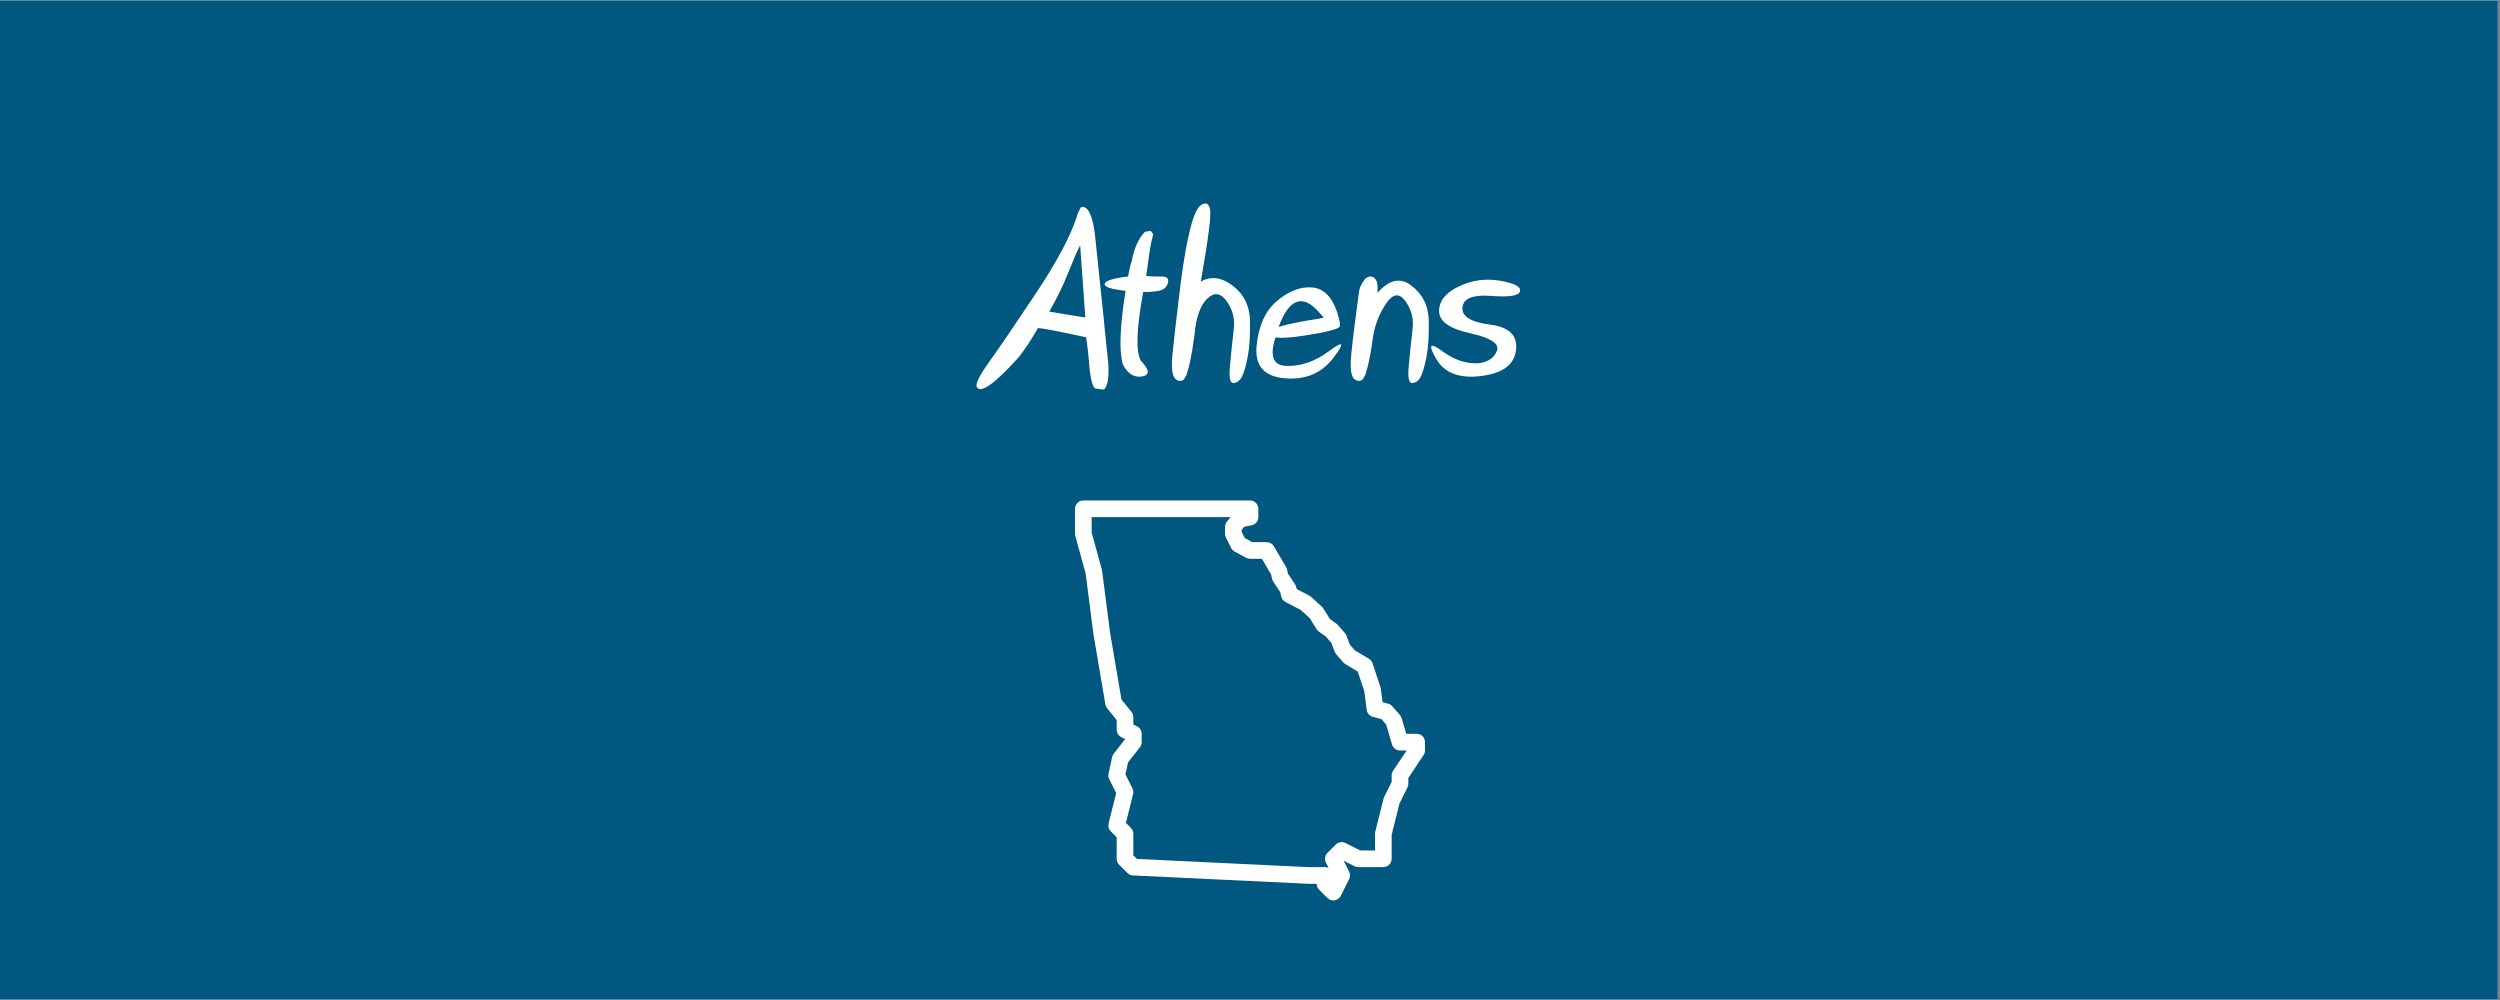 <?xml version="1.0" encoding="UTF-8"?> <svg xmlns="http://www.w3.org/2000/svg" xmlns:xlink="http://www.w3.org/1999/xlink" width="562.5pt" height="225pt" viewBox="0 0 562.5 225" version="1.2"><rect x="0" y="0" width="562.5" height="225" fill="#808080" stroke="none"/><defs><g><symbol overflow="visible" id="glyph0-0"><path style="stroke:none;" d=""></path></symbol><symbol overflow="visible" id="glyph0-1"><path style="stroke:none;" d="M 22.234 -29.172 C 21.734 -28.305 20.801 -26.164 19.438 -22.75 C 18.363 -20.062 16.977 -17.234 15.281 -14.266 C 16.906 -13.973 19.609 -13.531 23.391 -12.938 C 23.066 -17.344 22.68 -22.754 22.234 -29.172 Z M 12.75 -10.578 C 11.344 -8.109 9.883 -5.898 8.375 -3.953 C 2.77 2.223 -0.383 4.391 -1.094 2.547 C -1.188 1.641 -0.207 -0.234 1.844 -3.078 C 3.906 -5.93 7.352 -10.988 12.188 -18.25 C 17.02 -25.508 20.133 -31.359 21.531 -35.797 C 21.5 -35.941 21.723 -36.473 22.203 -37.391 C 22.398 -37.773 22.555 -37.898 22.672 -37.766 C 22.703 -37.773 22.727 -37.781 22.75 -37.781 L 22.938 -37.844 C 24.207 -37.57 25.078 -35.52 25.547 -31.688 C 26.422 -23.414 27.117 -16.738 27.641 -11.656 C 27.648 -11.602 27.656 -11.555 27.656 -11.516 L 27.656 -11.328 C 28.051 -7.516 28.348 -4.633 28.547 -2.688 C 28.773 0.375 28.461 2.363 27.609 3.281 C 26.984 3.227 26.328 3.145 25.641 3.031 C 24.941 2.676 24.453 0.508 24.172 -3.469 C 24.078 -4.738 23.879 -6.41 23.578 -8.484 C 17.867 -9.734 14.258 -10.43 12.75 -10.578 Z M 12.75 -10.578 "></path></symbol><symbol overflow="visible" id="glyph0-2"><path style="stroke:none;" d="M 8.031 -22.266 C 9.07 -22.172 10.219 -22.133 11.469 -22.156 C 12.719 -22.176 13.195 -21.676 12.906 -20.656 C 12.613 -19.645 11.812 -19.051 10.5 -18.875 C 9.195 -18.695 8.148 -18.633 7.359 -18.688 C 5.836 -10.363 5.664 -5.203 6.844 -3.203 C 8.812 -1.141 8.895 0.035 7.094 0.328 C 5.301 0.629 3.859 -0.285 2.766 -2.422 C 1.91 -5.41 2.117 -10.922 3.391 -18.953 C 0.078 -19.297 -1.484 -19.828 -1.297 -20.547 C -1.098 -21.242 0.648 -21.781 3.953 -22.156 C 4.254 -23.852 4.531 -25.008 4.781 -25.625 C 5.32 -28.57 6.32 -30.773 7.781 -32.234 L 9.078 -32.438 L 9.594 -31.688 C 9.52 -31.258 9.422 -30.832 9.297 -30.406 C 9.004 -29.195 8.582 -26.484 8.031 -22.266 Z M 8.031 -22.266 "></path></symbol><symbol overflow="visible" id="glyph0-3"><path style="stroke:none;" d="M 3.406 0.156 C 3.176 0.676 2.961 1 2.766 1.125 C 2.297 1.426 1.773 1.398 1.203 1.047 C 0.348 0.492 0.055 -1.285 0.328 -4.297 C 0.609 -7.316 1.223 -12.688 2.172 -20.406 C 3.586 -31.289 5.129 -37.238 6.797 -38.25 C 7.898 -38.945 8.578 -38.598 8.828 -37.203 C 9.086 -35.816 8.391 -30.426 6.734 -21.031 C 8.992 -22.281 11.332 -22.008 13.75 -20.219 C 16.383 -18.27 17.734 -15.613 17.797 -12.25 C 17.859 -8.895 17.691 -6.191 17.297 -4.141 C 16.898 -2.098 16.477 -0.617 16.031 0.297 C 15.582 1.211 14.953 1.719 14.141 1.812 C 13.328 1.906 13.039 0.648 13.281 -1.953 C 13.52 -4.566 13.789 -7.203 14.094 -9.859 C 14.488 -12.359 13.992 -14.582 12.609 -16.531 C 11.234 -18.488 9.754 -18.703 8.172 -17.172 C 6.586 -15.641 5.629 -12.867 5.297 -8.859 C 4.973 -6.441 4.648 -4.492 4.328 -3.016 C 4.109 -2.023 3.891 -1.207 3.672 -0.562 C 3.617 -0.219 3.531 0.02 3.406 0.156 Z M 3.406 0.156 "></path></symbol><symbol overflow="visible" id="glyph0-4"><path style="stroke:none;" d="M 15.984 -12.922 C 15.609 -13.297 15.195 -13.742 14.75 -14.266 C 11.125 -18.285 8.141 -17.141 5.797 -10.828 C 7.805 -11.453 10.789 -12.062 14.75 -12.656 C 15.25 -12.789 15.602 -12.867 15.812 -12.891 C 15.875 -12.91 15.93 -12.922 15.984 -12.922 Z M 5.078 -8.438 C 3.766 -4.332 4.523 -2.207 7.359 -2.062 C 10.672 -1.883 13.953 -3.004 17.203 -5.422 C 20.453 -7.836 20.754 -7.312 18.109 -3.844 C 15.473 -0.383 11.82 1.141 7.156 0.734 C 2.488 0.336 0.383 -2.117 0.844 -6.641 C 1.301 -11.16 2.844 -14.516 5.469 -16.703 C 8.102 -18.898 10.707 -19.898 13.281 -19.703 C 15.852 -19.516 17.738 -17.68 18.938 -14.203 C 19.457 -12.629 19.664 -11.551 19.562 -10.969 C 19.469 -10.383 16.785 -9.68 11.516 -8.859 C 8.641 -8.41 6.492 -8.27 5.078 -8.438 Z M 5.078 -8.438 "></path></symbol><symbol overflow="visible" id="glyph0-5"><path style="stroke:none;" d="M 3.406 0.156 C 3.176 0.676 2.961 1 2.766 1.125 C 2.297 1.426 1.773 1.398 1.203 1.047 C 0.348 0.492 0.055 -1.285 0.328 -4.297 C 0.609 -7.316 1.18 -12 2.047 -18.344 C 2.129 -19.438 2.602 -20.535 3.469 -21.641 C 4.289 -22.285 5 -22.336 5.594 -21.797 C 6.195 -21.266 6.41 -20.148 6.234 -18.453 C 8.828 -21.422 11.332 -22.008 13.75 -20.219 C 16.383 -18.27 17.734 -15.613 17.797 -12.25 C 17.859 -8.895 17.691 -6.191 17.297 -4.141 C 16.898 -2.098 16.477 -0.617 16.031 0.297 C 15.582 1.211 14.953 1.719 14.141 1.812 C 13.328 1.906 13.039 0.648 13.281 -1.953 C 13.52 -4.566 13.789 -7.203 14.094 -9.859 C 14.488 -12.359 13.992 -14.582 12.609 -16.531 C 11.234 -18.488 9.789 -18.379 8.281 -16.203 C 6.77 -14.023 5.773 -11.578 5.297 -8.859 C 4.973 -6.441 4.648 -4.492 4.328 -3.016 C 4.109 -2.023 3.891 -1.207 3.672 -0.562 C 3.617 -0.219 3.531 0.02 3.406 0.156 Z M 3.406 0.156 "></path></symbol><symbol overflow="visible" id="glyph0-6"><path style="stroke:none;" d="M 1.938 -14.375 C 1.938 -16.664 3.41 -18.516 6.359 -19.922 C 9.316 -21.336 12.41 -21.77 15.641 -21.219 C 18.867 -20.664 20.375 -19.879 20.156 -18.859 C 19.945 -17.836 17.785 -17.484 13.672 -17.797 C 9.566 -18.109 7.41 -17.25 7.203 -15.219 C 7.004 -13.188 9.066 -11.895 13.391 -11.344 C 17.711 -10.801 19.664 -8.879 19.25 -5.578 C 18.844 -2.285 16.203 -0.348 11.328 0.234 C 6.461 0.828 3.109 -0.469 1.266 -3.656 C -0.578 -6.844 -0.125 -7.422 2.625 -5.391 C 5.383 -3.359 8.172 -2.445 10.984 -2.656 C 13.078 -2.977 14.406 -3.926 14.969 -5.5 C 15.531 -7.082 13.5 -8.383 8.875 -9.406 C 4.25 -10.438 1.938 -12.094 1.938 -14.375 Z M 1.938 -14.375 "></path></symbol></g><clipPath id="clip1"><path d="M 0 0.102 L 562 0.102 L 562 224.898 L 0 224.898 Z M 0 0.102 "></path></clipPath><clipPath id="clip2"><path d="M 241.875 112.602 L 320.625 112.602 L 320.625 202.602 L 241.875 202.602 Z M 241.875 112.602 "></path></clipPath></defs><g id="surface1"><g clip-path="url(#clip1)" clip-rule="nonzero"><path style=" stroke:none;fill-rule:nonzero;fill:rgb(100%,100%,100%);fill-opacity:1;" d="M 0 0.102 L 562.5 0.102 L 562.5 225.102 L 0 225.102 Z M 0 0.102 "></path><path style=" stroke:none;fill-rule:nonzero;fill:rgb(0%,34.119%,50.2%);fill-opacity:1;" d="M 0 0.102 L 562.5 0.102 L 562.5 225.102 L 0 225.102 Z M 0 0.102 "></path></g><g style="fill:rgb(100%,100%,100%);fill-opacity:1;"><use xlink:href="#glyph0-1" x="220.805" y="84.377"></use></g><g style="fill:rgb(100%,100%,100%);fill-opacity:1;"><use xlink:href="#glyph0-2" x="249.86" y="84.377"></use></g><g style="fill:rgb(100%,100%,100%);fill-opacity:1;"><use xlink:href="#glyph0-3" x="263.448" y="84.377"></use></g><g style="fill:rgb(100%,100%,100%);fill-opacity:1;"><use xlink:href="#glyph0-4" x="281.897" y="84.377"></use></g><g style="fill:rgb(100%,100%,100%);fill-opacity:1;"><use xlink:href="#glyph0-5" x="303.675" y="84.377"></use></g><g style="fill:rgb(100%,100%,100%);fill-opacity:1;"><use xlink:href="#glyph0-6" x="321.855" y="84.377"></use></g><g clip-path="url(#clip2)" clip-rule="nonzero"><path style=" stroke:none;fill-rule:nonzero;fill:rgb(100%,100%,100%);fill-opacity:1;" d="M 243.75 112.602 C 243.5 112.602 243.262 112.648 243.031 112.742 C 242.801 112.84 242.602 112.973 242.426 113.148 C 242.25 113.324 242.113 113.527 242.02 113.758 C 241.922 113.988 241.875 114.227 241.875 114.477 L 241.875 120.102 C 241.875 120.27 241.898 120.434 241.941 120.598 L 244.266 129.016 L 246.027 142.711 C 246.031 142.734 246.035 142.762 246.039 142.785 L 248.711 158.496 C 248.766 158.82 248.898 159.109 249.105 159.363 L 251.25 162.012 L 251.25 164.18 C 251.25 164.539 251.344 164.867 251.535 165.172 C 251.723 165.473 251.977 165.703 252.297 165.863 L 253.125 166.27 L 253.125 166.332 L 250.586 169.582 C 250.41 169.809 250.293 170.059 250.23 170.336 L 249.418 174.074 C 249.324 174.508 249.375 174.918 249.574 175.312 L 251.137 178.445 L 249.43 185.27 C 249.352 185.59 249.355 185.91 249.441 186.227 C 249.531 186.543 249.691 186.816 249.926 187.051 L 251.25 188.375 L 251.25 193.227 C 251.25 193.742 251.434 194.184 251.801 194.551 L 253.676 196.426 C 254.016 196.766 254.43 196.949 254.914 196.973 L 294.289 198.848 C 294.316 198.848 294.344 198.848 294.375 198.852 L 296.25 198.852 C 296.25 199.367 296.434 199.809 296.801 200.176 L 298.676 202.051 C 298.781 202.156 298.895 202.246 299.023 202.324 C 299.148 202.402 299.281 202.465 299.426 202.508 C 299.566 202.555 299.711 202.582 299.859 202.594 C 300.008 202.605 300.152 202.598 300.301 202.574 C 300.445 202.551 300.59 202.512 300.727 202.453 C 300.863 202.395 300.992 202.324 301.109 202.234 C 301.23 202.148 301.34 202.047 301.434 201.934 C 301.531 201.82 301.609 201.695 301.676 201.562 L 303.551 197.812 C 303.832 197.254 303.832 196.695 303.551 196.137 L 302.316 193.668 L 304.785 194.902 C 305.051 195.035 305.328 195.102 305.625 195.102 L 311.25 195.102 C 311.5 195.102 311.738 195.051 311.969 194.957 C 312.199 194.863 312.398 194.727 312.574 194.551 C 312.75 194.375 312.887 194.172 312.98 193.941 C 313.078 193.711 313.125 193.473 313.125 193.227 L 313.125 187.832 L 314.895 180.754 L 316.676 177.188 C 316.809 176.926 316.875 176.645 316.875 176.352 L 316.875 175.043 L 320.309 169.891 C 320.52 169.574 320.625 169.227 320.625 168.852 L 320.625 166.977 C 320.625 166.727 320.578 166.488 320.48 166.258 C 320.387 166.027 320.25 165.824 320.074 165.648 C 319.898 165.473 319.695 165.336 319.469 165.242 C 319.238 165.148 319 165.102 318.75 165.102 L 316.402 165.102 L 315.375 161.59 C 315.297 161.328 315.168 161.094 314.988 160.887 L 313.27 158.906 C 313.016 158.621 312.707 158.426 312.336 158.328 L 311.07 157.988 L 310.664 154.879 C 310.648 154.762 310.621 154.645 310.582 154.531 L 308.82 149.238 C 308.672 148.801 308.402 148.465 308.004 148.227 L 304.875 146.352 L 303.695 145.008 L 302.961 143.031 C 302.883 142.816 302.77 142.621 302.617 142.449 L 301.02 140.621 C 300.926 140.516 300.82 140.422 300.703 140.336 L 299.211 139.254 L 297.758 136.914 C 297.668 136.766 297.559 136.633 297.43 136.516 L 295.043 134.324 C 294.922 134.215 294.789 134.121 294.641 134.047 L 291.75 132.531 L 291.656 132.121 C 291.609 131.891 291.52 131.676 291.387 131.477 L 289.801 129.098 L 289.602 128.18 C 289.562 127.984 289.488 127.797 289.387 127.625 L 286.617 122.902 C 286.449 122.613 286.223 122.387 285.934 122.223 C 285.645 122.059 285.332 121.977 285 121.977 L 281.73 121.977 L 280.086 121.078 L 279.375 119.656 L 279.375 119.227 L 279.941 118.523 L 281.617 118.188 C 281.828 118.145 282.027 118.07 282.215 117.957 C 282.398 117.848 282.562 117.707 282.699 117.539 C 282.836 117.371 282.941 117.184 283.016 116.98 C 283.09 116.777 283.125 116.566 283.125 116.352 L 283.125 114.477 C 283.125 114.227 283.078 113.988 282.98 113.758 C 282.887 113.527 282.75 113.324 282.574 113.148 C 282.398 112.973 282.195 112.836 281.969 112.742 C 281.738 112.648 281.5 112.602 281.25 112.602 Z M 245.625 116.352 L 276.879 116.352 L 276.039 117.398 C 275.766 117.738 275.625 118.129 275.625 118.57 L 275.625 120.102 C 275.625 120.395 275.691 120.676 275.824 120.938 L 276.996 123.281 C 277.172 123.633 277.43 123.902 277.773 124.09 L 280.352 125.496 C 280.633 125.648 280.93 125.723 281.25 125.727 L 283.926 125.727 L 286.004 129.262 L 286.211 130.238 C 286.262 130.469 286.352 130.684 286.484 130.883 L 288.07 133.258 L 288.266 134.18 C 288.391 134.754 288.711 135.176 289.23 135.449 L 292.688 137.254 L 294.703 139.102 L 296.215 141.543 C 296.344 141.754 296.512 141.93 296.711 142.078 L 298.332 143.25 L 299.566 144.656 L 300.301 146.633 C 300.379 146.848 300.496 147.043 300.648 147.215 L 302.25 149.043 C 302.379 149.191 302.527 149.316 302.695 149.418 L 305.48 151.086 L 306.969 155.547 L 307.516 159.715 C 307.562 160.094 307.711 160.426 307.961 160.711 C 308.211 160.996 308.52 161.188 308.887 161.289 L 310.812 161.801 L 311.891 163.039 L 313.203 167.504 C 313.32 167.902 313.543 168.227 313.875 168.477 C 314.211 168.727 314.586 168.852 315 168.852 L 316.496 168.852 L 313.441 173.434 C 313.23 173.75 313.125 174.098 313.125 174.477 L 313.125 175.906 L 311.449 179.262 C 311.387 179.383 311.34 179.512 311.305 179.645 L 309.43 187.145 C 309.395 187.297 309.375 187.445 309.375 187.602 L 309.375 191.352 L 306.066 191.352 L 302.715 189.672 C 302.352 189.492 301.973 189.434 301.574 189.5 C 301.176 189.562 300.836 189.738 300.551 190.023 L 298.676 191.898 C 298.391 192.184 298.215 192.527 298.148 192.926 C 298.086 193.324 298.141 193.703 298.324 194.062 L 298.934 195.285 C 298.68 195.164 298.41 195.102 298.125 195.102 L 294.418 195.102 L 255.812 193.262 L 255 192.449 L 255 187.602 C 255 187.082 254.816 186.641 254.449 186.273 L 253.328 185.148 L 254.945 178.68 C 255.059 178.23 255.008 177.801 254.801 177.387 L 253.223 174.23 L 253.805 171.551 L 256.48 168.129 C 256.742 167.789 256.875 167.406 256.875 166.977 L 256.875 165.102 C 256.875 164.742 256.781 164.41 256.594 164.109 C 256.402 163.805 256.148 163.574 255.828 163.414 L 255 163.012 L 255 161.352 C 255 160.906 254.859 160.516 254.582 160.172 L 252.328 157.383 L 249.742 142.195 L 247.969 128.41 C 247.957 128.32 247.941 128.234 247.918 128.148 L 245.625 119.848 Z M 245.625 116.352 "></path></g></g></svg> 